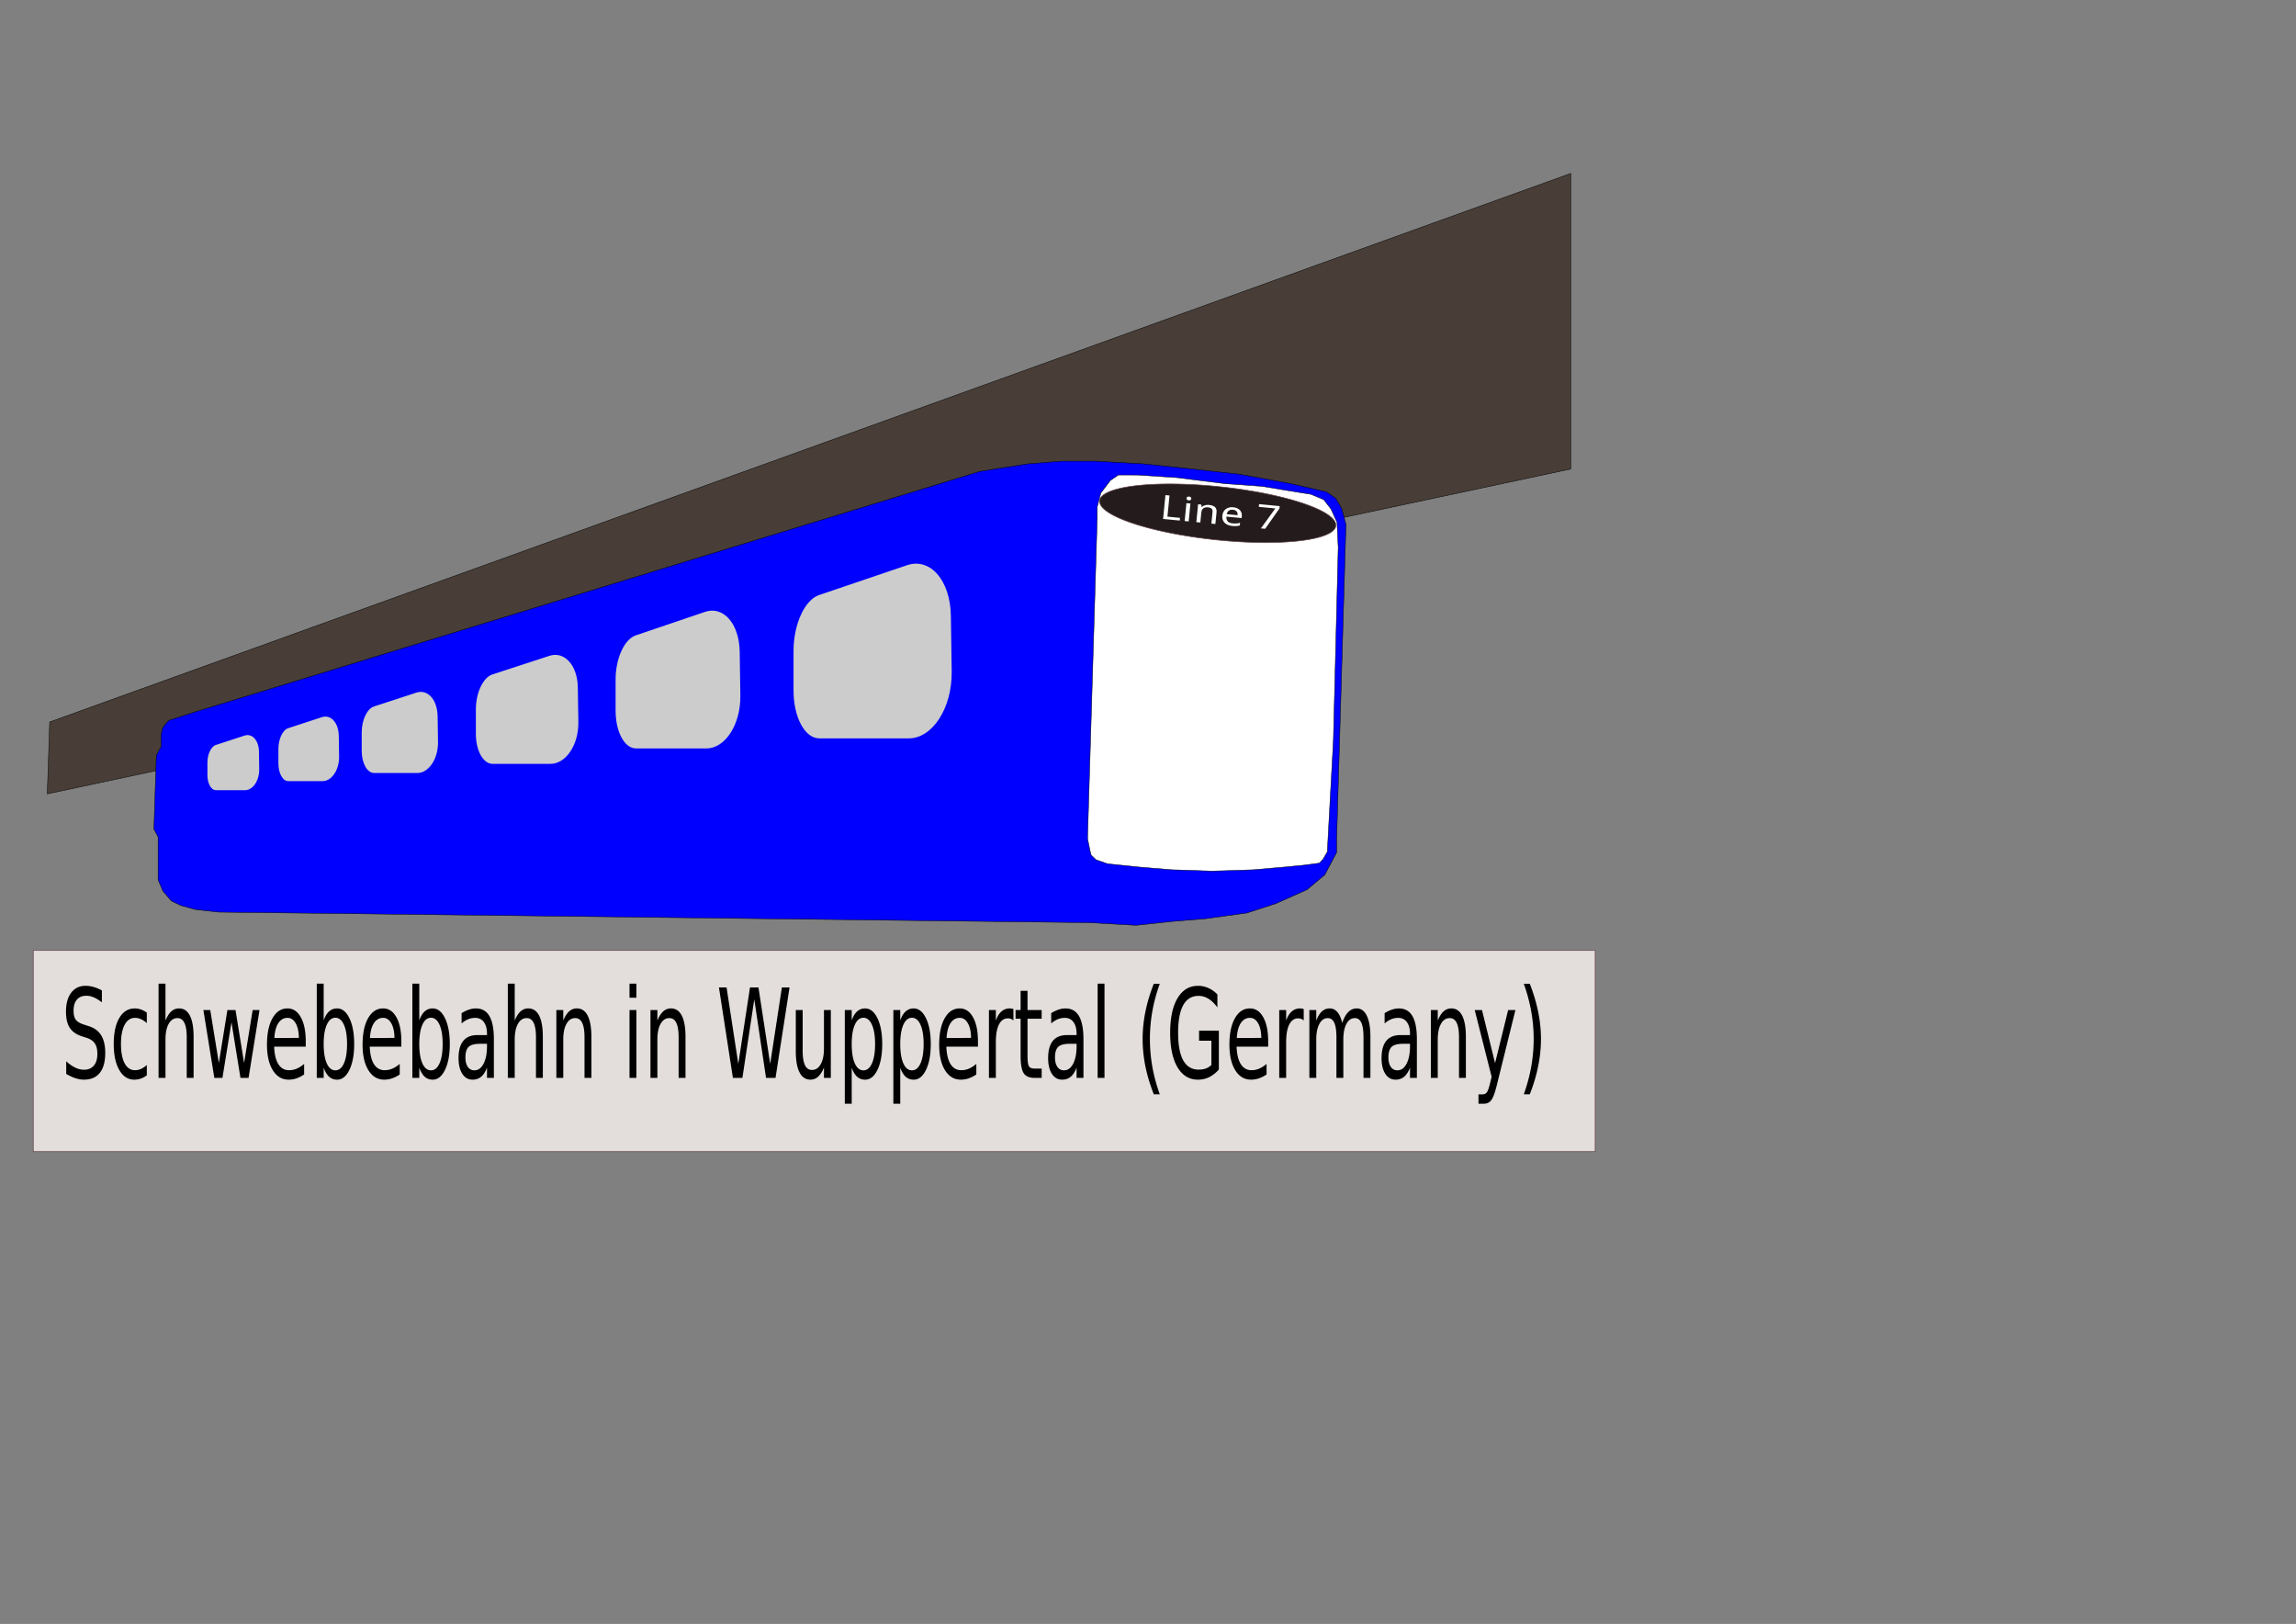<svg xmlns="http://www.w3.org/2000/svg" viewBox="0 0 1488.2 1052.4"><rect x="0" y="0" width="1488.2" height="1052.4" fill="#808080" stroke="none"/><path stroke="#614049" stroke-width=".418" fill="#e3dedb" d="M21.561 615.96h1012.4v130.36H21.561z"/><path d="M32.225 467.89l-1.57 46.593 987.45-210.53v-191.55z" stroke="#000" stroke-width=".285" fill="#483e37"/><path d="M109.47 466.86l-2.719 2.989-1.553 2.561-.777 3.843v7.684l-3.107 5.55-1.554 47.818 2.719 5.123v27.75l3.107 7.259 5.438 6.404 6.214 2.988 9.321 2.562 15.147 1.707 564.33 6.831 30.294 1.708 24.08-2.562 20.973-1.707 26.775-3.695 18.675-6.038 20.323-9.057 11.535-9.66 7.69-14.491v-9.057l6.042-203.47-2.746-10.264-3.845-6.641-6.042-4.226-23.62-5.434-32.955-6.038-32.956-3.623-28.562-3.019-31.858-1.811h-21.971l-21.971 1.811-30.76 4.83-508.58 155.83z" stroke="#000" stroke-width=".285" fill="#00f"/><path d="M724.93 307.83l-5.102 3.451-6.28 8.197-2.354 9.06v7.334l-6.28 207.51 1.57 7.766.785 3.02 3.14 3.02 7.457 2.588 20.8 2.157 20.802 1.726 26.295.862 26.688-.862 19.623-1.726 13.344-1.294 9.811-1.294 2.355-2.589 2.747-4.746.785-14.668 3.14-57.378 3.14-125.11-.785-16.394-3.925-8.628-4.71-6.04-8.241-3.451-16.091-2.588-15.7-2.589-23.94-1.726-31.005-3.882-25.903-1.726z" stroke="#000" stroke-width=".285" fill="#fff"/><path d="M531.09 478.51h57.982c15.164 0 28.134-19.43 27.787-43.417l-.519-35.778c-.341-23.586-13.586-38.06-28.446-33.021l-57.022 19.338c-9.408 3.19-16.525 19.2-16.525 36.161v25.668c0 17.168 7.208 31.049 16.744 31.049M412.22 485.03h45.735c11.961 0 22.192-15.326 21.918-34.247l-.409-28.221c-.27-18.604-10.716-30.022-22.438-26.046l-44.978 15.254c-7.421 2.517-13.035 15.145-13.035 28.523v20.246c0 13.541 5.685 24.491 13.207 24.491M319.3 495.02h37.571c9.826 0 18.23-12.12 18.005-27.084l-.336-22.319c-.221-14.713-8.803-23.742-18.433-20.598l-36.949 12.063c-6.096 1.99-10.708 11.977-10.708 22.558v16.012c0 10.709 4.67 19.368 10.849 19.368M242.53 500.96h27.968c7.314 0 13.571-9.022 13.403-20.161l-.25-16.614c-.165-10.952-6.553-17.674-13.721-15.333l-27.505 8.98c-4.538 1.481-7.971 8.915-7.971 16.792v11.919c0 7.972 3.477 14.418 8.076 14.418M186.88 506.22h22.253c5.82 0 10.797-7.179 10.664-16.041l-.199-13.219c-.131-8.714-5.214-14.062-10.917-12.2l-21.884 7.145c-3.61 1.179-6.342 7.094-6.342 13.36v9.483c0 6.343 2.766 11.472 6.426 11.472M139.93 512.08h18.987c4.965 0 9.213-6.125 9.099-13.687l-.17-11.279c-.112-7.435-4.449-11.998-9.315-10.41L139.86 482.8c-3.08 1.006-5.411 6.053-5.411 11.4v8.092c0 5.412 2.36 9.788 5.483 9.788" fill="#ccc"/><path d="M66.036 641.851v7.734c-1.856-1.439-3.607-2.512-5.253-3.219-1.646-.707-3.235-1.06-4.768-1.06-2.663 0-4.72.838-6.173 2.513-1.436 1.675-2.154 4.056-2.154 7.145 0 2.591.476 4.554 1.428 5.889.969 1.309 2.792 2.369 5.47 3.18l2.954.981c3.647 1.126 6.333 3.115 8.06 5.968 1.743 2.827 2.614 6.622 2.614 11.385 0 5.68-1.178 9.985-3.534 12.917-2.34 2.931-5.777 4.397-10.311 4.397-1.71 0-3.534-.314-5.47-.942-1.92-.628-3.914-1.558-5.98-2.788v-8.166c1.986 1.806 3.93 3.167 5.834 4.083 1.904.916 3.776 1.374 5.616 1.374 2.791 0 4.946-.89 6.462-2.67 1.517-1.779 2.276-4.318 2.276-7.616 0-2.879-.549-5.13-1.646-6.752-1.081-1.623-2.865-2.84-5.35-3.652l-2.977-.942c-3.647-1.178-6.285-3.023-7.915-5.535s-2.445-6.007-2.445-10.483c0-5.182 1.122-9.265 3.365-12.249 2.259-2.984 5.365-4.475 9.319-4.476 1.694 0 3.42.25 5.18.746 1.759.498 3.558 1.244 5.397 2.238M95.16 656.264v6.752c-1.26-1.125-2.526-1.963-3.8-2.512-1.26-.576-2.534-.864-3.825-.864-2.889 0-5.132 1.492-6.73 4.476-1.597 2.957-2.396 7.119-2.396 12.484 0 5.366.8 9.54 2.397 12.524 1.597 2.958 3.84 4.436 6.729 4.436 1.29 0 2.565-.274 3.824-.824 1.275-.576 2.542-1.426 3.8-2.552v6.674c-1.242.942-2.533 1.65-3.873 2.12-1.323.471-2.735.707-4.235.707-4.083 0-7.327-2.08-9.73-6.242s-3.608-9.776-3.608-16.843c0-7.171 1.21-12.812 3.631-16.92 2.437-4.11 5.769-6.165 9.997-6.165 1.372 0 2.71.236 4.018.707 1.307.445 2.574 1.126 3.8 2.042M125.485 672.003v26.539h-4.454v-26.304c0-4.162-.5-7.276-1.5-9.344-1.001-2.067-2.502-3.101-4.503-3.101-2.404 0-4.3 1.243-5.688 3.73-1.388 2.486-2.081 5.875-2.081 10.168v24.85h-4.478v-61.089h4.478v23.949c1.065-2.644 2.315-4.62 3.751-5.928 1.453-1.309 3.123-1.963 5.01-1.963 3.115 0 5.471 1.57 7.069 4.71 1.597 3.116 2.396 7.709 2.396 13.781M131.83 654.575h4.454l5.567 34.313 5.543-34.313h5.253l5.567 34.313 5.543-34.313h4.454l-7.092 43.971h-5.253l-5.833-36.041-5.858 36.041h-5.253l-7.092-43.97M198.17 674.757v3.533h-20.477c.194 4.973 1.113 8.768 2.76 11.385 1.661 2.591 3.969 3.887 6.922 3.887 1.71 0 3.364-.34 4.962-1.02 1.614-.681 3.211-1.702 4.793-3.063v6.831c-1.598 1.1-3.236 1.937-4.914 2.513a15.64 15.64 0 01-5.107.864c-4.325 0-7.754-2.042-10.287-6.125-2.518-4.083-3.776-9.606-3.776-16.568 0-7.197 1.194-12.903 3.582-17.117 2.404-4.24 5.64-6.36 9.706-6.36 3.647 0 6.527 1.91 8.641 5.732 2.13 3.795 3.195 8.964 3.195 15.507m-4.453-2.12c-.033-3.952-.719-7.106-2.058-9.461-1.323-2.356-3.082-3.534-5.277-3.534-2.485 0-4.478 1.14-5.978 3.416-1.485 2.277-2.34 5.483-2.566 9.619l15.878-.04M224.951 676.606c0-5.313-.678-9.475-2.033-12.485-1.34-3.036-3.187-4.554-5.543-4.554-2.356 0-4.212 1.518-5.567 4.554-1.34 3.01-2.01 7.172-2.01 12.485s.67 9.488 2.01 12.524c1.355 3.01 3.21 4.515 5.567 4.515 2.356 0 4.204-1.505 5.543-4.515 1.355-3.036 2.033-7.21 2.033-12.524m-15.153-15.35c.936-2.618 2.114-4.555 3.534-5.811 1.436-1.283 3.147-1.924 5.132-1.924 3.292 0 5.962 2.12 8.012 6.36 2.065 4.24 3.098 9.815 3.098 16.725 0 6.91-1.033 12.484-3.098 16.725-2.05 4.24-4.72 6.36-8.012 6.36-1.985 0-3.696-.628-5.132-1.885-1.42-1.282-2.598-3.232-3.534-5.85v6.596h-4.478v-61.089h4.478v23.792M260.135 674.757v3.533h-20.477c.194 4.973 1.113 8.768 2.76 11.385 1.661 2.591 3.969 3.887 6.922 3.887 1.71 0 3.364-.34 4.962-1.02 1.614-.681 3.211-1.702 4.793-3.063v6.831c-1.598 1.1-3.236 1.937-4.914 2.513a15.64 15.64 0 01-5.107.864c-4.325 0-7.754-2.042-10.287-6.125-2.518-4.083-3.776-9.606-3.776-16.568 0-7.197 1.194-12.903 3.582-17.117 2.404-4.24 5.64-6.36 9.706-6.36 3.647 0 6.527 1.91 8.641 5.732 2.13 3.795 3.195 8.964 3.195 15.507m-4.453-2.12c-.033-3.952-.719-7.106-2.058-9.461-1.323-2.356-3.082-3.534-5.277-3.534-2.485 0-4.478 1.14-5.978 3.416-1.485 2.277-2.34 5.483-2.566 9.619l15.878-.04M286.916 676.606c0-5.313-.678-9.475-2.033-12.485-1.34-3.036-3.187-4.554-5.543-4.554-2.356 0-4.212 1.518-5.567 4.554-1.34 3.01-2.01 7.172-2.01 12.485s.67 9.488 2.01 12.524c1.355 3.01 3.21 4.515 5.567 4.515 2.356 0 4.204-1.505 5.543-4.515 1.355-3.036 2.033-7.21 2.033-12.524m-15.153-15.35c.936-2.618 2.114-4.555 3.534-5.811 1.436-1.283 3.147-1.924 5.132-1.924 3.292 0 5.962 2.12 8.012 6.36 2.065 4.24 3.098 9.815 3.098 16.725 0 6.91-1.033 12.484-3.098 16.725-2.05 4.24-4.72 6.36-8.012 6.36-1.985 0-3.696-.628-5.132-1.885-1.42-1.282-2.598-3.232-3.534-5.85v6.596h-4.478v-61.089h4.478v23.792M311.231 676.445c-3.598 0-6.091.667-7.48 2.002-1.387 1.335-2.08 3.612-2.08 6.831 0 2.565.516 4.607 1.548 6.125 1.05 1.492 2.47 2.238 4.26 2.238 2.47 0 4.446-1.414 5.93-4.24 1.501-2.853 2.252-6.635 2.252-11.346v-1.61h-4.43m8.884-2.984v25.086h-4.454v-6.674c-1.017 2.67-2.284 4.646-3.8 5.928-1.517 1.257-3.373 1.885-5.568 1.885-2.775 0-4.986-1.257-6.632-3.77-1.63-2.538-2.445-5.927-2.445-10.167 0-4.947 1.017-8.677 3.05-11.19 2.05-2.512 5.1-3.768 9.15-3.768h6.245v-.707c0-3.324-.678-5.889-2.033-7.695-1.34-1.832-3.228-2.748-5.664-2.748-1.55 0-3.058.3-4.527.903-1.468.602-2.88 1.505-4.236 2.709v-6.674c1.63-1.021 3.212-1.78 4.745-2.278 1.533-.523 3.025-.785 4.477-.785 3.922 0 6.85 1.65 8.787 4.947s2.904 8.297 2.905 14.997M351.855 672.003v26.539h-4.453v-26.304c0-4.162-.5-7.276-1.501-9.344-1-2.067-2.501-3.101-4.502-3.101-2.404 0-4.3 1.243-5.688 3.73-1.388 2.486-2.082 5.875-2.082 10.168v24.85h-4.478v-61.089h4.478v23.949c1.065-2.644 2.316-4.62 3.752-5.928 1.452-1.309 3.122-1.963 5.01-1.963 3.115 0 5.47 1.57 7.068 4.71 1.598 3.116 2.396 7.709 2.396 13.781M383.321 672.003v26.539h-4.453v-26.304c0-4.162-.5-7.276-1.501-9.344-1-2.067-2.501-3.101-4.502-3.101-2.405 0-4.3 1.243-5.688 3.73-1.388 2.486-2.082 5.875-2.082 10.168v24.85h-4.478v-43.97h4.478v6.83c1.065-2.643 2.316-4.619 3.752-5.928 1.452-1.308 3.122-1.963 5.01-1.963 3.115 0 5.47 1.57 7.068 4.712 1.598 3.114 2.396 7.708 2.396 13.78M408.033 654.575h4.454v43.971h-4.454v-43.97m0-17.118h4.454v9.147h-4.454v-9.147M444.32 672.003v26.539h-4.454v-26.304c0-4.162-.5-7.276-1.5-9.344-1.001-2.067-2.502-3.101-4.503-3.101-2.404 0-4.3 1.243-5.688 3.73-1.388 2.486-2.082 5.875-2.082 10.168v24.85h-4.478v-43.97h4.478v6.83c1.065-2.643 2.316-4.619 3.752-5.928 1.452-1.308 3.123-1.963 5.01-1.963 3.115 0 5.47 1.57 7.068 4.712 1.598 3.114 2.397 7.708 2.397 13.78M466.007 639.942h4.938l7.6 49.545 7.577-49.545h5.494l7.6 49.545 7.577-49.545h4.962l-9.077 58.614h-6.148l-7.624-50.88-7.698 50.88h-6.148l-9.052-58.614M515.815 681.189V654.57h4.454v26.342c0 4.162.5 7.29 1.5 9.384 1 2.067 2.502 3.101 4.502 3.101 2.405 0 4.3-1.243 5.689-3.73 1.403-2.486 2.105-5.875 2.105-10.168v-24.93h4.454v43.972h-4.454v-6.753c-1.08 2.67-2.34 4.659-3.776 5.968-1.42 1.282-3.074 1.923-4.962 1.923-3.114 0-5.478-1.57-7.092-4.71-1.613-3.142-2.42-7.735-2.42-13.781m11.207-27.68M552.052 691.963v23.321h-4.478V654.59h4.478v6.674c.936-2.617 2.114-4.554 3.534-5.81 1.436-1.283 3.147-1.924 5.131-1.924 3.292 0 5.963 2.12 8.012 6.36 2.066 4.24 3.099 9.815 3.099 16.725 0 6.91-1.033 12.485-3.099 16.725-2.05 4.24-4.72 6.36-8.012 6.36-1.984 0-3.695-.628-5.131-1.885-1.42-1.282-2.598-3.232-3.534-5.85m15.153-15.35c0-5.313-.678-9.475-2.033-12.485-1.34-3.036-3.187-4.554-5.543-4.554-2.356 0-4.212 1.518-5.567 4.554-1.34 3.01-2.01 7.172-2.01 12.485s.67 9.488 2.01 12.524c1.355 3.01 3.21 4.515 5.567 4.515 2.356 0 4.203-1.505 5.543-4.515 1.355-3.036 2.033-7.21 2.033-12.524M583.518 691.963v23.321h-4.478V654.59h4.478v6.674c.936-2.617 2.114-4.554 3.534-5.81 1.436-1.283 3.146-1.924 5.131-1.924 3.292 0 5.963 2.12 8.012 6.36 2.066 4.24 3.098 9.815 3.098 16.725 0 6.91-1.032 12.485-3.098 16.725-2.05 4.24-4.72 6.36-8.012 6.36-1.985 0-3.695-.628-5.131-1.885-1.42-1.282-2.598-3.232-3.534-5.85m15.153-15.35c0-5.313-.678-9.475-2.033-12.485-1.34-3.036-3.187-4.554-5.543-4.554-2.356 0-4.212 1.518-5.568 4.554-1.339 3.01-2.009 7.172-2.009 12.485s.67 9.488 2.01 12.524c1.355 3.01 3.21 4.515 5.567 4.515 2.355 0 4.203-1.505 5.543-4.515 1.355-3.036 2.033-7.21 2.033-12.524M633.87 674.757v3.533h-20.476c.193 4.973 1.113 8.768 2.76 11.385 1.661 2.591 3.969 3.887 6.922 3.887 1.71 0 3.364-.34 4.962-1.02 1.613-.681 3.21-1.702 4.792-3.063v6.831c-1.597 1.1-3.235 1.937-4.913 2.513a15.64 15.64 0 01-5.108.864c-4.324 0-7.753-2.042-10.287-6.125-2.517-4.083-3.776-9.606-3.776-16.568 0-7.197 1.194-12.903 3.583-17.117 2.404-4.24 5.64-6.36 9.706-6.36 3.647 0 6.527 1.91 8.641 5.732 2.13 3.795 3.195 8.964 3.195 15.507m-4.454-2.12c-.032-3.952-.718-7.106-2.057-9.461-1.323-2.356-3.082-3.534-5.277-3.534-2.485 0-4.478 1.14-5.979 3.416-1.484 2.277-2.34 5.483-2.565 9.619l15.878-.04M656.884 661.329a4.623 4.623 0 00-1.646-1.02 5.11 5.11 0 00-1.936-.354c-2.517 0-4.454 1.335-5.81 4.004-1.338 2.644-2.008 6.452-2.008 11.425v23.162h-4.478v-43.97h4.478v6.83c.936-2.669 2.154-4.645 3.655-5.928 1.5-1.308 3.324-1.962 5.47-1.963.307 0 .646.04 1.017.118.37.053.782.144 1.234.275l.024 7.42M666.006 642.092v12.485h9.173v5.614h-9.173v23.87c0 3.586.298 5.889.895 6.91.613 1.02 1.848 1.53 3.704 1.53h4.574v6.047h-4.574c-3.437 0-5.81-1.034-7.117-3.102-1.307-2.094-1.96-5.889-1.96-11.385v-23.87h-3.268v-5.614h3.268v-12.485h4.478M693.382 676.445c-3.599 0-6.092.667-7.48 2.002-1.387 1.335-2.081 3.612-2.081 6.831 0 2.565.516 4.607 1.549 6.125 1.049 1.492 2.469 2.238 4.26 2.238 2.469 0 4.446-1.414 5.93-4.24 1.5-2.853 2.251-6.635 2.251-11.346v-1.61h-4.43m8.884-2.984v25.086h-4.454v-6.674c-1.016 2.67-2.283 4.646-3.8 5.928-1.517 1.257-3.373 1.885-5.567 1.885-2.776 0-4.986-1.257-6.632-3.77-1.63-2.538-2.445-5.927-2.445-10.167 0-4.947 1.017-8.677 3.05-11.19 2.049-2.512 5.099-3.768 9.15-3.768h6.244v-.707c0-3.324-.678-5.889-2.033-7.695-1.34-1.832-3.227-2.748-5.664-2.748-1.55 0-3.058.3-4.526.903-1.469.602-2.88 1.505-4.236 2.709v-6.674c1.63-1.021 3.21-1.78 4.744-2.278 1.533-.523 3.025-.785 4.478-.785 3.92 0 6.85 1.65 8.786 4.947s2.905 8.297 2.905 14.997M711.45 637.47h4.454v61.088h-4.453V637.47M751.728 637.55c-2.162 6.02-3.768 11.974-4.817 17.863a101.89 101.89 0 00-1.573 17.902c0 6.046.524 12.04 1.573 17.981 1.065 5.915 2.67 11.87 4.817 17.863h-3.873c-2.42-6.15-4.236-12.197-5.446-18.138-1.194-5.941-1.791-11.843-1.791-17.706 0-5.836.597-11.712 1.791-17.628 1.194-5.915 3.01-11.96 5.446-18.137h3.873M785.19 690.194v-15.743H777.2v-6.517h12.83V693.1c-1.888 2.173-3.97 3.821-6.245 4.947-2.275 1.1-4.704 1.649-7.286 1.649-5.648 0-10.07-2.67-13.264-8.01-3.179-5.365-4.768-12.824-4.768-22.378 0-9.579 1.589-17.038 4.768-22.378 3.195-5.365 7.616-8.048 13.264-8.048 2.356 0 4.591.47 6.705 1.413 2.13.942 4.09 2.33 5.882 4.162v8.44c-1.808-2.486-3.728-4.357-5.761-5.614-2.033-1.256-4.171-1.884-6.414-1.884-4.422 0-7.746 2.002-9.973 6.006-2.21 4.005-3.316 9.973-3.316 17.903 0 7.904 1.105 13.858 3.316 17.863 2.227 4.004 5.551 6.007 9.973 6.007 1.726 0 3.267-.236 4.623-.707a10.6 10.6 0 003.655-2.277M821.996 674.757v3.533h-20.478c.194 4.973 1.114 8.768 2.76 11.385 1.662 2.591 3.97 3.887 6.922 3.887 1.71 0 3.365-.34 4.962-1.02 1.614-.681 3.211-1.702 4.793-3.063v6.831c-1.598 1.1-3.236 1.937-4.914 2.513a15.64 15.64 0 01-5.107.864c-4.325 0-7.754-2.042-10.287-6.125-2.517-4.083-3.776-9.606-3.776-16.568 0-7.197 1.194-12.903 3.582-17.117 2.405-4.24 5.64-6.36 9.706-6.36 3.647 0 6.528 1.91 8.642 5.732 2.13 3.795 3.195 8.964 3.195 15.507m-4.454-2.12c-.032-3.952-.718-7.106-2.057-9.461-1.324-2.356-3.083-3.534-5.277-3.534-2.485 0-4.478 1.14-5.979 3.416-1.484 2.277-2.34 5.483-2.566 9.619l15.878-.04M845.047 661.329a4.624 4.624 0 00-1.646-1.02 5.111 5.111 0 00-1.936-.354c-2.517 0-4.454 1.335-5.81 4.004-1.339 2.644-2.008 6.452-2.008 11.425v23.162h-4.478v-43.97h4.478v6.83c.936-2.669 2.154-4.645 3.655-5.928 1.5-1.308 3.324-1.962 5.47-1.963.307 0 .646.04 1.017.118.37.053.782.144 1.234.275l.024 7.42M869.957 663.018c1.114-3.246 2.445-5.64 3.994-7.185 1.55-1.544 3.373-2.316 5.47-2.316 2.824 0 5.003 1.61 6.536 4.829 1.533 3.193 2.3 7.747 2.3 13.662v26.54h-4.479v-26.305c0-4.213-.46-7.341-1.38-9.383-.92-2.041-2.323-3.062-4.211-3.062-2.308 0-4.131 1.243-5.47 3.73-1.34 2.486-2.01 5.876-2.01 10.168v24.85h-4.477v-26.303c0-4.24-.46-7.368-1.38-9.383-.92-2.042-2.34-3.063-4.26-3.063-2.275 0-4.083 1.257-5.422 3.77-1.34 2.486-2.01 5.862-2.01 10.128v24.851h-4.477v-43.97h4.478v6.83c1.017-2.695 2.235-4.685 3.655-5.967 1.42-1.283 3.106-1.924 5.059-1.924 1.968 0 3.639.812 5.01 2.434 1.388 1.623 2.413 3.979 3.074 7.067M909.49 676.445c-3.598 0-6.09.667-7.478 2.002-1.388 1.335-2.082 3.612-2.082 6.831 0 2.565.516 4.607 1.55 6.125 1.048 1.492 2.468 2.238 4.26 2.238 2.468 0 4.445-1.414 5.93-4.24 1.5-2.853 2.25-6.635 2.25-11.346v-1.61h-4.43m8.884-2.984v25.086h-4.453v-6.674c-1.017 2.67-2.284 4.646-3.8 5.928-1.518 1.257-3.373 1.885-5.568 1.885-2.775 0-4.986-1.257-6.632-3.77-1.63-2.538-2.445-5.927-2.445-10.167 0-4.947 1.017-8.677 3.05-11.19 2.05-2.512 5.1-3.768 9.15-3.768h6.245v-.707c0-3.324-.678-5.889-2.034-7.695-1.34-1.832-3.227-2.748-5.664-2.748-1.549 0-3.058.3-4.526.903-1.468.602-2.88 1.505-4.236 2.709v-6.674c1.63-1.021 3.211-1.78 4.744-2.278 1.533-.523 3.026-.785 4.478-.785 3.921 0 6.85 1.65 8.787 4.947 1.936 3.298 2.904 8.297 2.904 14.997M950.14 672.003v26.539h-4.454v-26.304c0-4.162-.5-7.276-1.5-9.344s-2.502-3.101-4.503-3.101c-2.404 0-4.3 1.243-5.688 3.73s-2.082 5.875-2.082 10.168v24.85h-4.477v-43.97h4.477v6.83c1.066-2.643 2.316-4.619 3.752-5.928 1.453-1.308 3.123-1.963 5.01-1.963 3.115 0 5.471 1.57 7.069 4.712 1.597 3.114 2.396 7.708 2.396 13.78M970.34 702.637c-1.258 5.234-2.485 8.65-3.679 10.246-1.194 1.597-2.791 2.395-4.792 2.395h-3.558v-6.046h2.614c1.226 0 2.178-.471 2.856-1.413s1.428-3.167 2.251-6.674l.799-3.298-10.965-43.264h4.72l8.472 34.391 8.471-34.39h4.72l-11.908 48.053M987.69 637.55h3.874c2.42 6.177 4.227 12.223 5.422 18.137 1.21 5.916 1.815 11.792 1.815 17.628 0 5.863-.605 11.765-1.815 17.706-1.195 5.941-3.002 11.987-5.422 18.138h-3.873c2.146-5.994 3.743-11.948 4.792-17.863 1.065-5.941 1.598-11.935 1.598-17.98s-.533-12.014-1.598-17.903c-1.049-5.89-2.646-11.844-4.792-17.863"/><path d="M630.84 176.84a131.36 25.262 0 11-262.73 0 131.36 25.262 0 11262.73 0z" transform="matrix(.583 .061 -.052 .681 507.3 181.73)" stroke="#614049" stroke-width=".6" fill="#241c1c"/><g fill="#fff"><path d="M753.878 336.314l1.524-15.454 2.645.255-1.35 13.699 8.149.785-.173 1.754-10.795-1.04M770.452 337.91l-2.589-.249 1.144-11.606 2.589.25-1.144 11.605m-1.334-15.014c.042-.423.214-.716.517-.878.313-.162.683-.223 1.11-.182.208.02.4.064.575.13.186.06.34.147.463.258.132.113.229.25.29.412.07.157.095.34.074.552-.04.409-.222.7-.546.876-.313.169-.678.233-1.095.193-.427-.041-.778-.175-1.052-.4-.265-.225-.377-.545-.336-.96M785.183 339.329l.736-7.474c.09-.916-.093-1.627-.55-2.134-.448-.505-1.203-.809-2.265-.911-.768-.074-1.422-.045-1.961.088-.54.133-.988.364-1.346.692-.348.33-.62.748-.813 1.256-.184.509-.31 1.101-.376 1.778l-.593 6.014-2.589-.249 1.145-11.606 2.104.202.216 1.6.142.014c.267-.28.572-.514.916-.701a5.258 5.258 0 011.137-.456c.403-.111.826-.18 1.27-.209.442-.028.891-.02 1.346.023 1.736.167 3.006.631 3.812 1.391.815.755 1.15 1.872 1.004 3.352l-.747 7.579-2.588-.25M798.757 340.85c-1.043-.101-1.983-.323-2.82-.667s-1.544-.796-2.12-1.357a5.134 5.134 0 01-1.254-1.999c-.268-.773-.355-1.635-.261-2.586.094-.958.335-1.8.722-2.523a5.367 5.367 0 011.511-1.786 5.758 5.758 0 012.153-1.01c.824-.198 1.714-.25 2.672-.158.938.09 1.77.298 2.494.624.725.319 1.325.732 1.801 1.24a4.469 4.469 0 011.034 1.754c.221.662.294 1.38.218 2.155l-.118 1.195-9.842-.948c-.087 1.364.199 2.402.856 3.113.667.711 1.716 1.136 3.148 1.274.483.047.93.072 1.342.076.42.005.824-.006 1.21-.033a13.18 13.18 0 001.148-.146c.37-.07.747-.152 1.13-.243l-.17 1.713c-.392.097-.778.177-1.158.24-.37.064-.752.11-1.147.135-.386.027-.788.034-1.208.022-.41-.01-.858-.04-1.341-.086m.388-10.495c-1.08-.104-1.966.089-2.655.577-.68.49-1.124 1.254-1.332 2.294l6.997.674a4.11 4.11 0 00-.07-1.33 2.493 2.493 0 00-.496-1.083 2.648 2.648 0 00-.96-.754c-.401-.195-.896-.32-1.484-.378M817.28 342.42l9.359-12.928-10.724-1.033.173-1.755 13.368 1.288-.15 1.532-9.267 13.162-2.76-.266"/></g></svg>